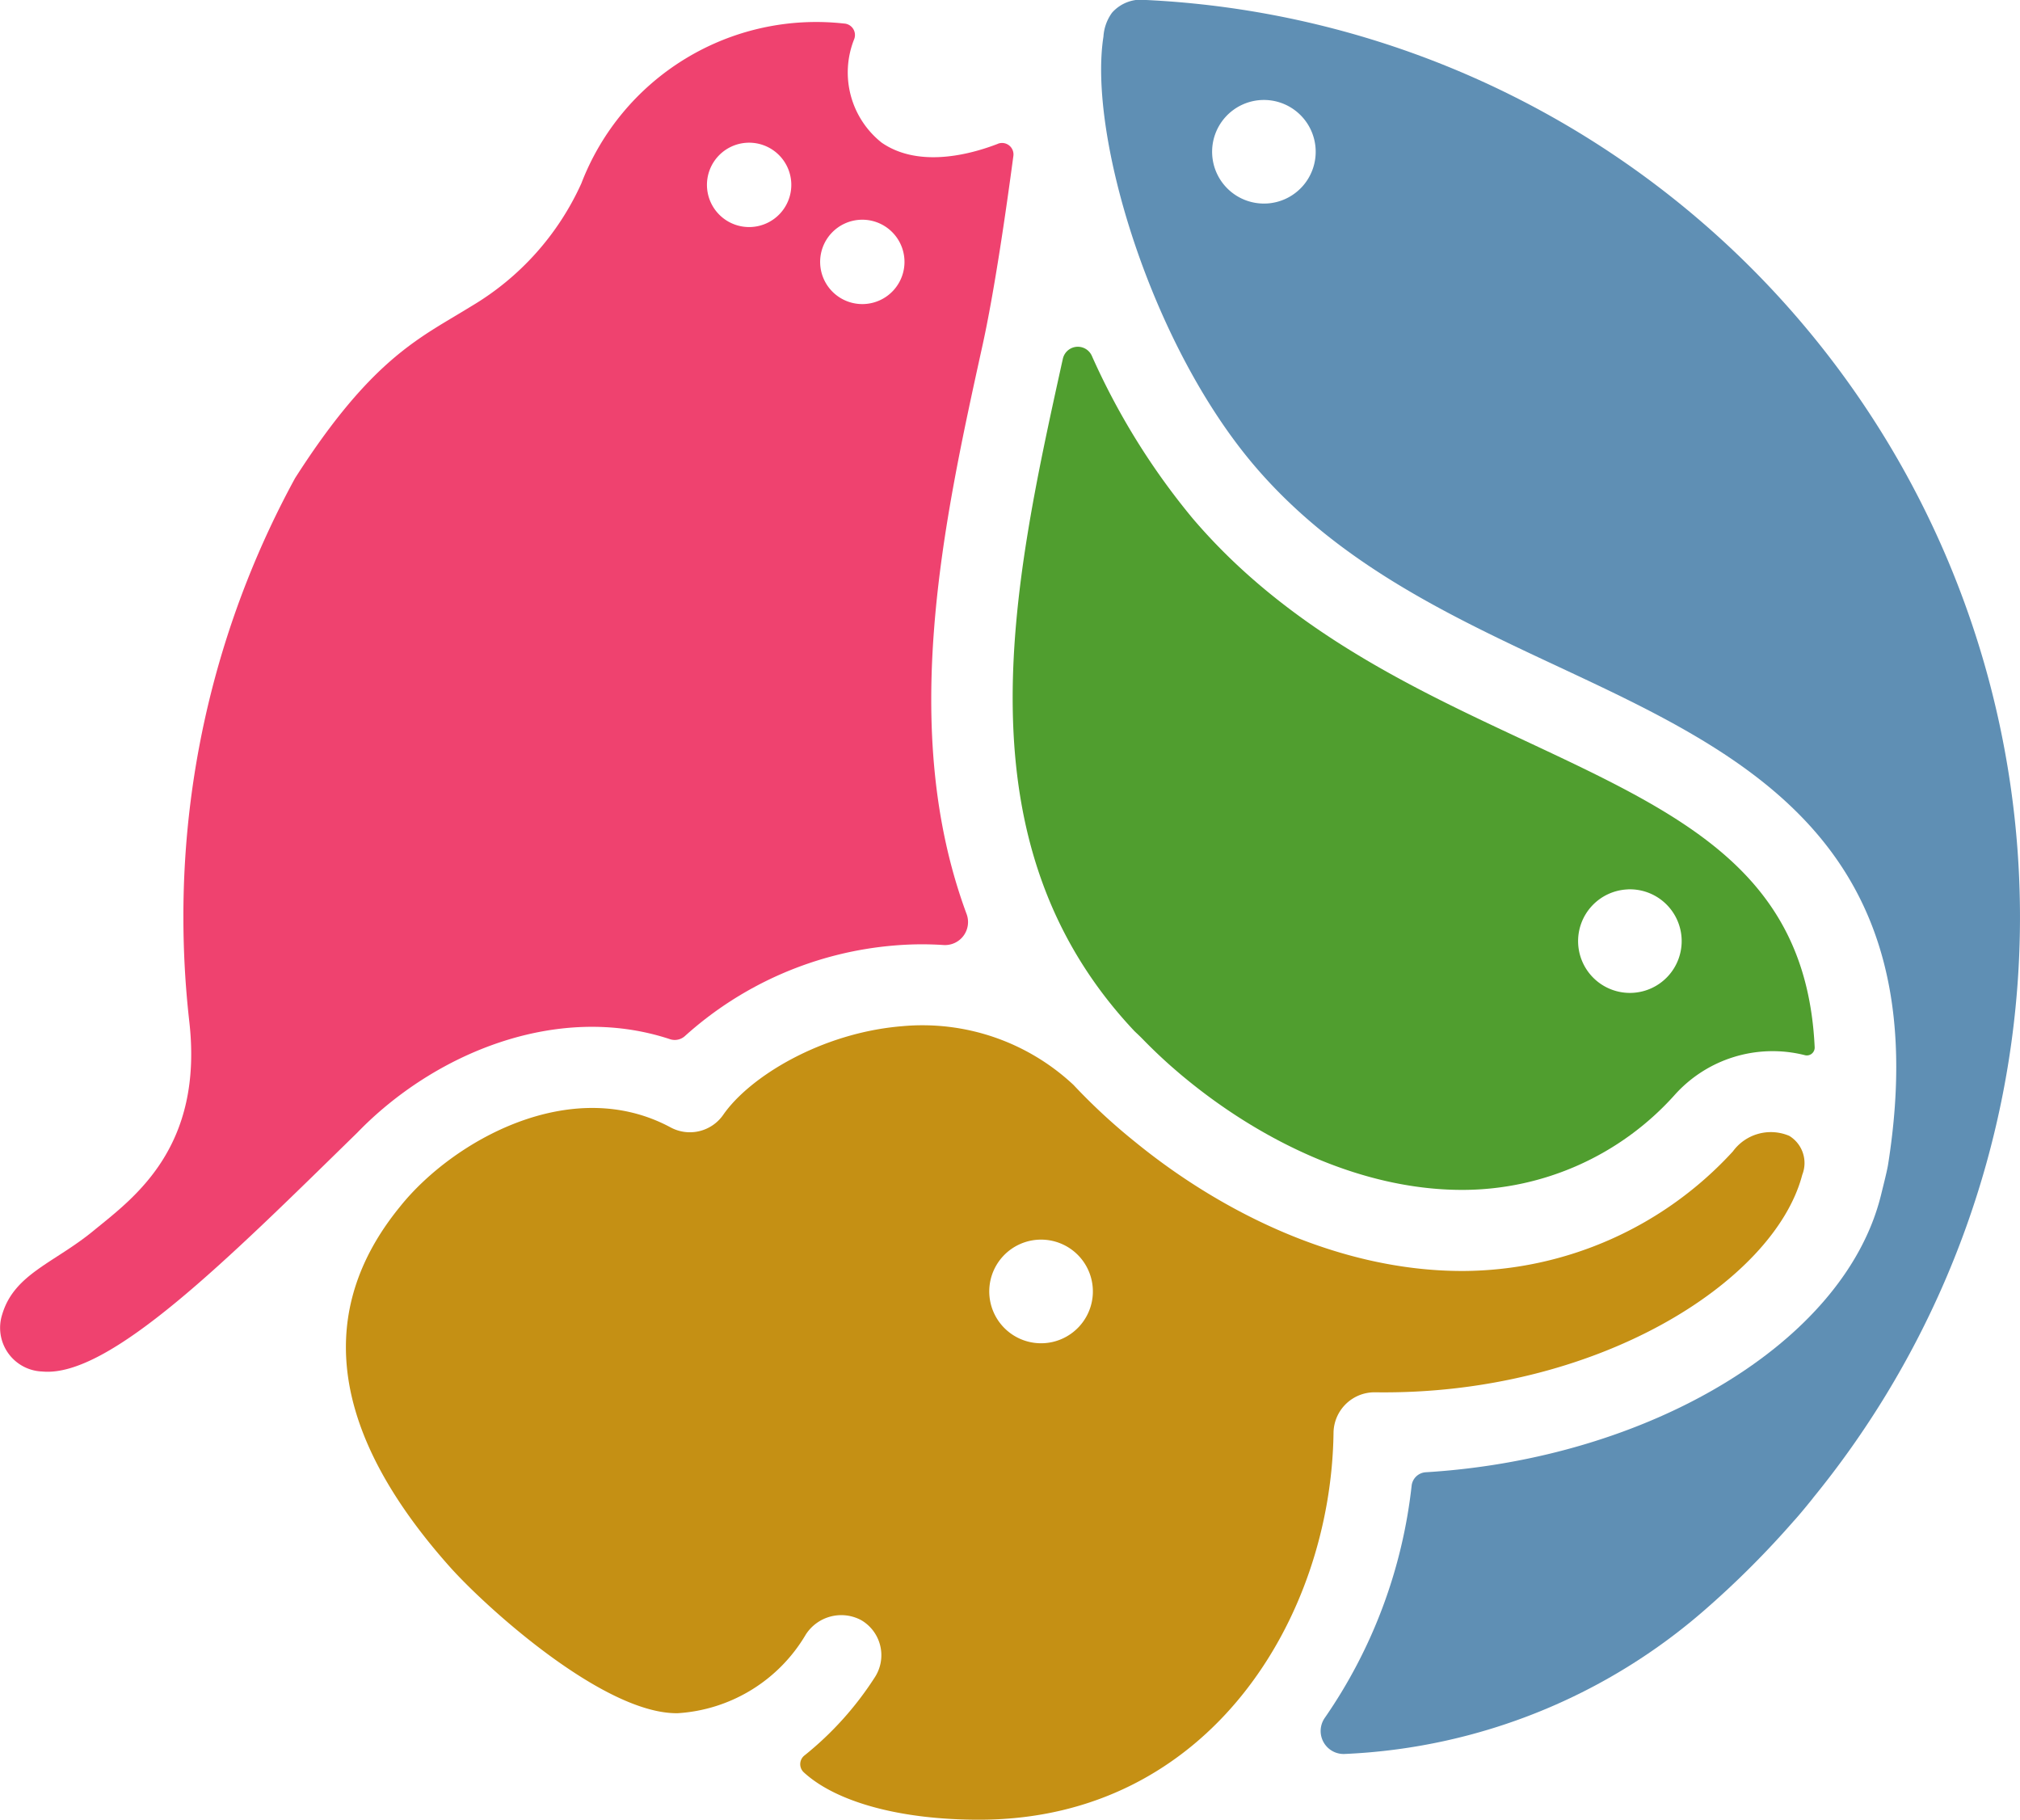 <svg xmlns="http://www.w3.org/2000/svg" width="91" height="81.959" viewBox="0 0 91 81.959">
  <g id="グループ_5662" data-name="グループ 5662" transform="translate(-851.396 -3205.913)">
    <path id="パス_9210" data-name="パス 9210" d="M39.226,42.428c.127.124.257.241.384.372.4.411.83.824,1.294,1.234.214.185.424.37.651.553h0C44.785,47.246,49.3,49.6,54.015,49.6h.049a12.848,12.848,0,0,0,9.5-4.254,5.923,5.923,0,0,1,5.889-1.813.353.353,0,0,0,.438-.361C69.522,35.311,64,32.72,56.8,29.35c-5-2.339-10.672-4.992-14.935-10a31.577,31.577,0,0,1-4.536-7.313.691.691,0,0,0-1.307.13l-.045.2c-2.238,10.159-4.74,21.562,3.25,30.06m22.238-6.363A2.333,2.333,0,1,1,59.236,38.5a2.332,2.332,0,0,1,2.227-2.434" transform="translate(863.255 3209.906)" fill="#509e2f"/>
    <path id="パス_9209" data-name="パス 9209" d="M57.879,50.768c9.963.149,18-4.966,19.262-9.8a1.432,1.432,0,0,0-.585-1.749,2.118,2.118,0,0,0-2.542.7,16.586,16.586,0,0,1-12.13,5.385h-.059c-5.65,0-10.969-2.732-14.752-5.823h0a26.988,26.988,0,0,1-2.765-2.559,9.958,9.958,0,0,0-7.729-2.642c-3.639.3-6.862,2.278-8.048,3.989a1.829,1.829,0,0,1-2.37.569c-4.486-2.413-9.814.615-12.167,3.538l-.088.109c-3.08,3.825-3.965,9.107,2.312,16.15,1.589,1.782,6.922,6.631,10.259,6.587a7.216,7.216,0,0,0,5.774-3.546,1.9,1.9,0,0,1,2.492-.647,1.827,1.827,0,0,1,.6,2.6A14.624,14.624,0,0,1,32.2,67.117a.5.5,0,0,0-.051.758c1.432,1.327,4.323,2.162,8.01,2.143,10.288-.053,15.761-9.12,15.865-17.443a1.849,1.849,0,0,1,1.853-1.807M43.318,48.512a2.334,2.334,0,1,1,1.849-2.017,2.337,2.337,0,0,1-1.849,2.017" transform="translate(855.447 3217.854)" fill="#c59014"/>
    <path id="パス_9211" data-name="パス 9211" d="M68.769,67.55A41.358,41.358,0,0,0,38.744.067,1.746,1.746,0,0,0,37.219.62l-.005.005-.007.007h0a2.041,2.041,0,0,0-.392,1.082c-.695,4.429,2.123,13.837,6.8,19.327,3.748,4.4,8.807,6.77,13.7,9.057,8.42,3.939,17.123,8.01,14.848,22.415-.049.3-.177.8-.323,1.393-1.654,6.667-10.51,11.863-20.5,12.471a.683.683,0,0,0-.642.609,22.755,22.755,0,0,1-3.909,10.449,1.035,1.035,0,0,0,.905,1.63h0a26.414,26.414,0,0,0,16.327-6.59,41.556,41.556,0,0,0,3.89-3.9c.251-.265.863-1.026.863-1.026M44.147,9.233A2.333,2.333,0,1,1,46.374,6.8a2.332,2.332,0,0,1-2.227,2.434" transform="translate(864.291 3205.846)" fill="#5f8fb4"/>
    <path id="パス_9208" data-name="パス 9208" d="M44.963,6.274c-1.572.609-3.715,1.008-5.244-.049a4.035,4.035,0,0,1-1.239-4.66.517.517,0,0,0-.457-.705,11.334,11.334,0,0,0-11.833,7.2,12.328,12.328,0,0,1-4.95,5.528c-.258.159-.518.315-.782.472-1.981,1.185-4.052,2.409-7.163,7.272h0A41.171,41.171,0,0,0,8.262,41.115a41.656,41.656,0,0,0,.255,4.6l0,.005c.7,5.8-2.543,8.064-4.306,9.514S.641,57.176.1,59a1.969,1.969,0,0,0,1.805,2.573c3.02.288,8.325-5.024,14.188-10.755l0,0c3.447-3.565,9-5.891,14.084-4.215a.682.682,0,0,0,.69-.15,16.067,16.067,0,0,1,9.459-4.071,14.715,14.715,0,0,1,2.167-.019,1.037,1.037,0,0,0,1.05-1.4c-3.082-8.32-1.038-17.628.715-25.59.542-2.459,1.065-6.086,1.394-8.549a.515.515,0,0,0-.693-.551M33.83,10.025a1.9,1.9,0,1,1,1.816-1.984,1.9,1.9,0,0,1-1.816,1.984m5.1,3.469a1.9,1.9,0,1,1,1.815-1.982,1.9,1.9,0,0,1-1.815,1.982" transform="translate(851.396 3206.113)" fill="#ef426f"/>
  </g>
</svg>
